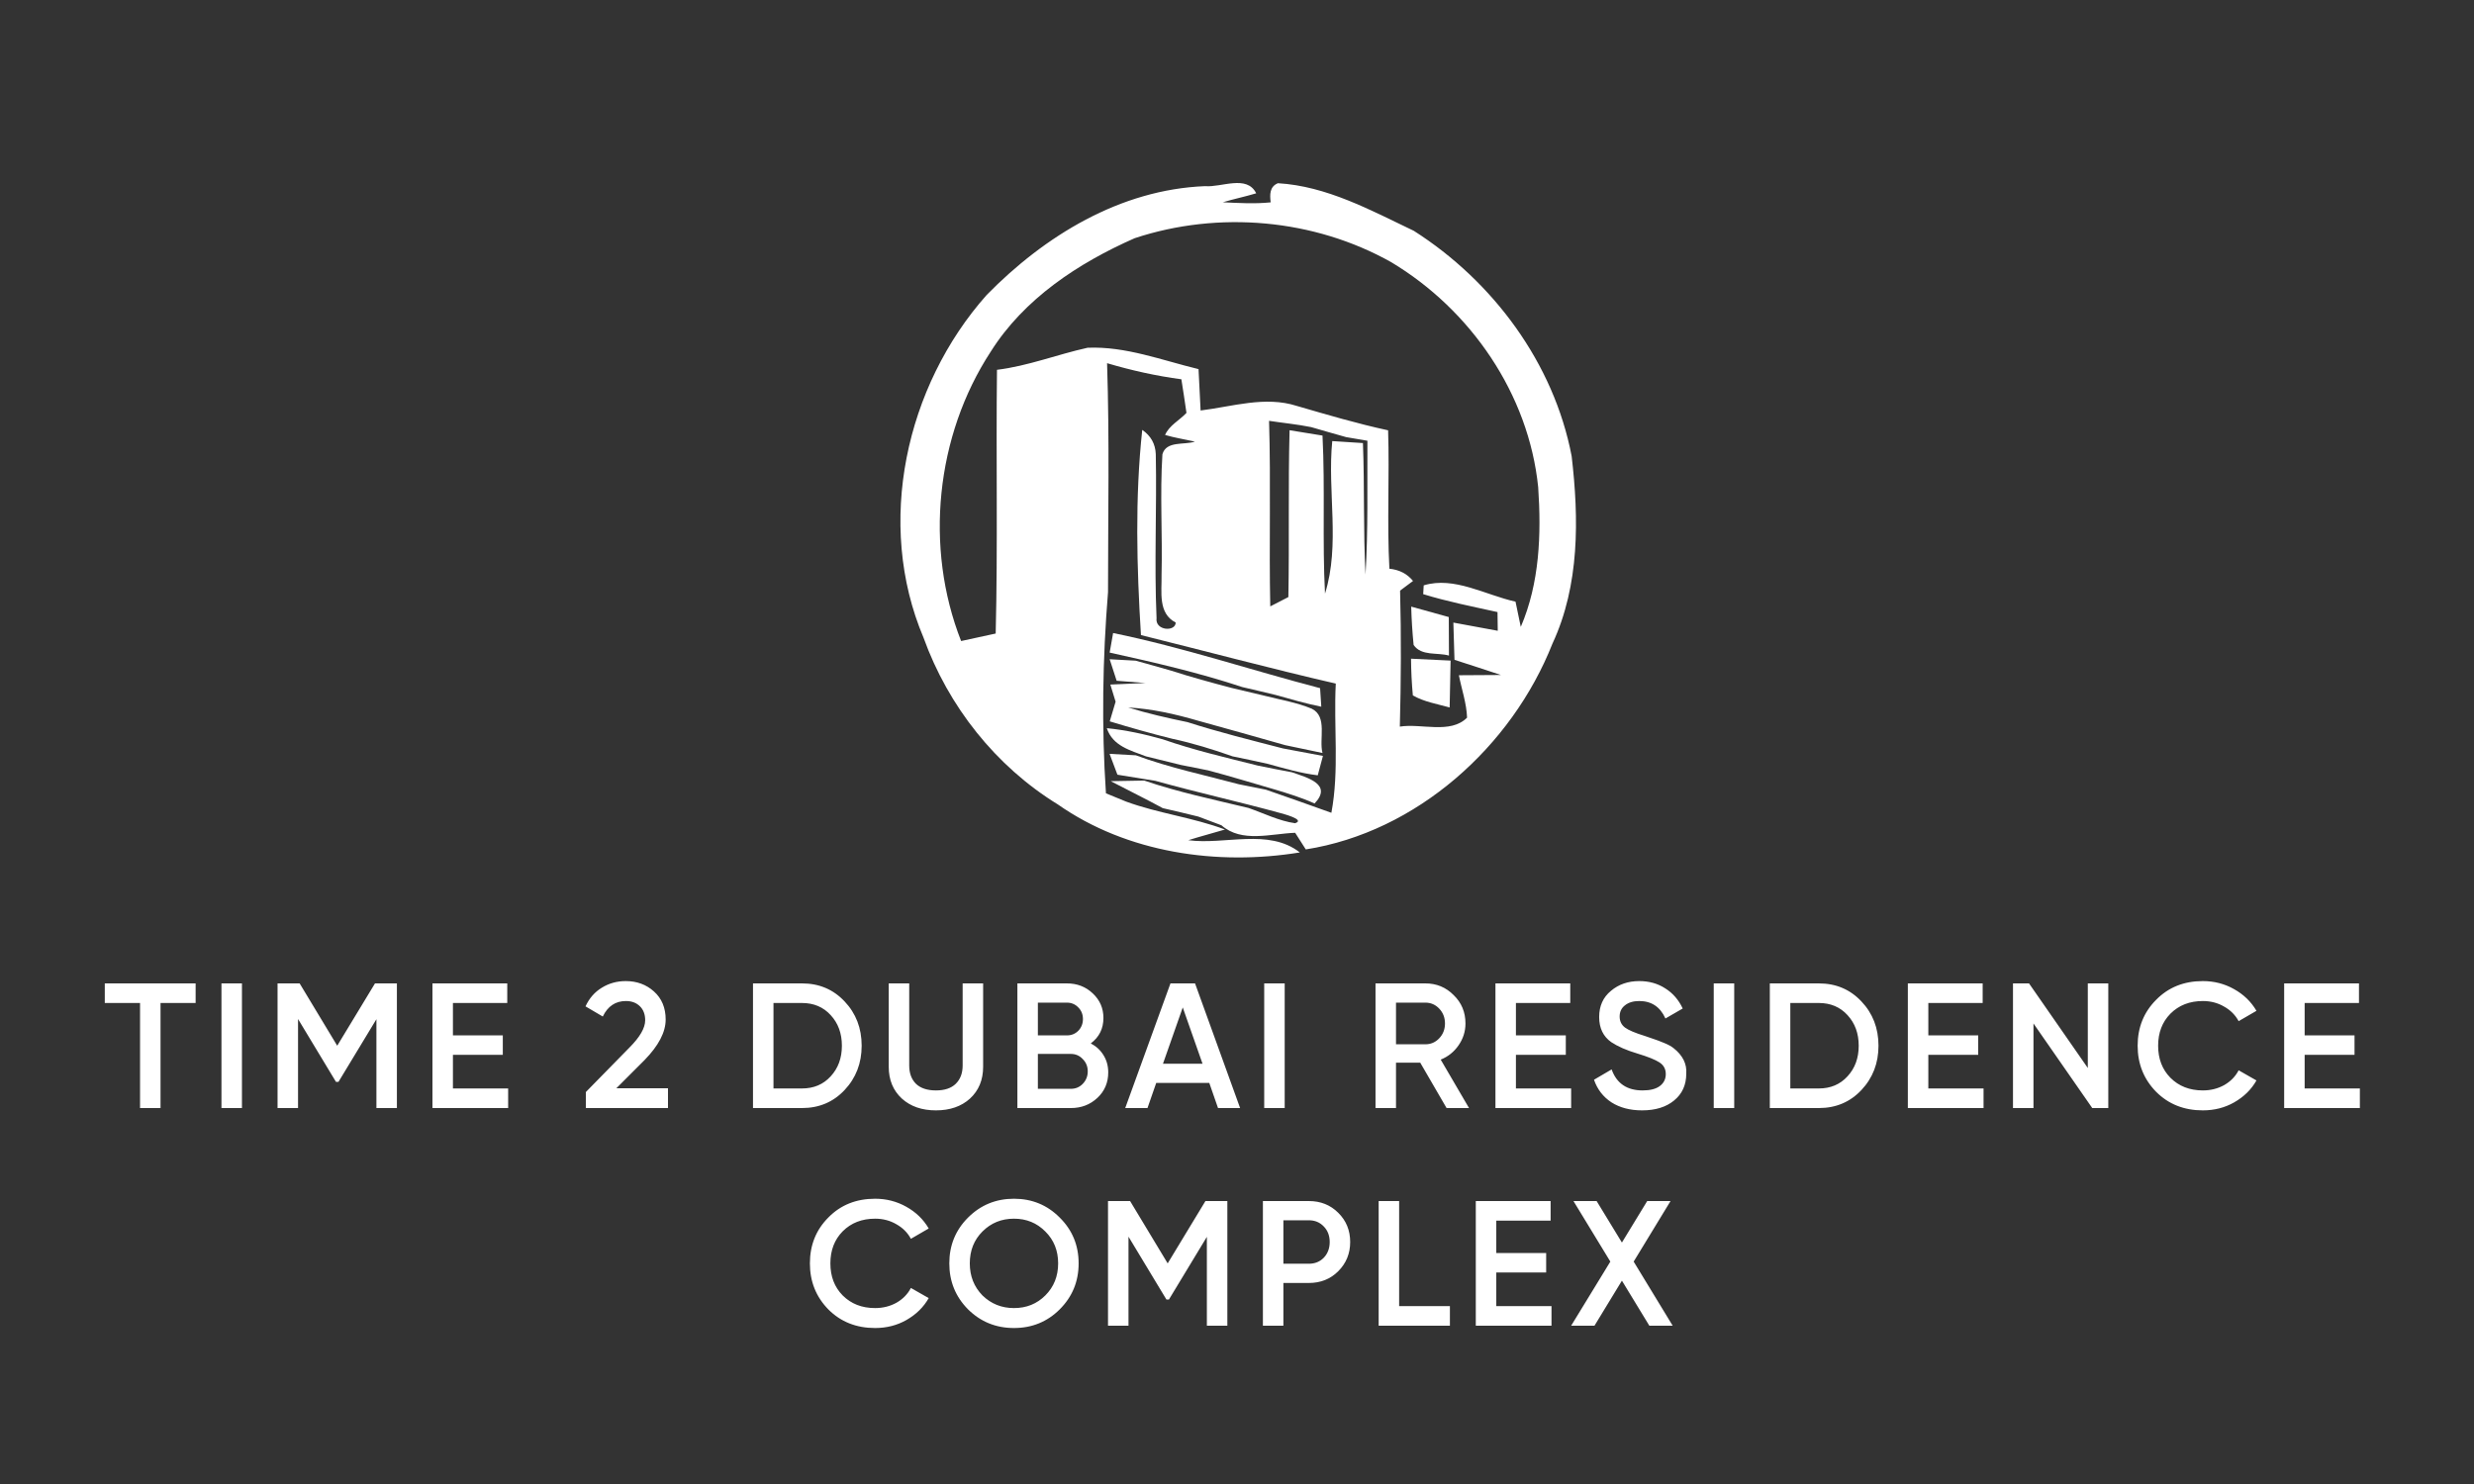 <svg width="500" height="300" viewBox="0 0 500 300" fill="none" xmlns="http://www.w3.org/2000/svg">
<rect x="0" y="0" width="500" height="300" fill="#333333" stroke="none"/>
<path d="M21.177 198.8H39.536V202.76H32.444V224H28.305V202.76H21.177V198.8ZM44.758 224V198.8H48.898V224H44.758ZM75.786 198.8H80.214V224H76.074V206.036L68.406 218.708H67.902L60.234 206V224H56.094V198.8H60.558L68.154 211.4L75.786 198.8ZM91.538 213.236V220.04H102.698V224H87.398V198.8H102.518V202.76H91.538V209.312H101.618V213.236H91.538ZM135 224H118.404V220.76L127.188 211.796C129.324 209.66 130.392 207.812 130.392 206.252C130.392 205.052 130.032 204.104 129.312 203.408C128.592 202.712 127.656 202.364 126.504 202.364C124.392 202.364 122.832 203.408 121.824 205.496L118.332 203.444C119.1 201.788 120.204 200.528 121.644 199.664C123.084 198.776 124.692 198.332 126.468 198.332C128.7 198.332 130.596 199.028 132.156 200.42C133.74 201.836 134.532 203.732 134.532 206.108C134.532 208.652 133.104 211.388 130.248 214.316L124.56 220.004H135V224ZM152.183 198.8H162.083C165.539 198.8 168.407 200.012 170.687 202.436C172.991 204.86 174.143 207.848 174.143 211.4C174.143 214.928 172.991 217.916 170.687 220.364C168.407 222.788 165.539 224 162.083 224H152.183V198.8ZM156.323 220.04H162.083C164.459 220.04 166.391 219.224 167.879 217.592C169.391 215.96 170.147 213.896 170.147 211.4C170.147 208.904 169.391 206.84 167.879 205.208C166.391 203.576 164.459 202.76 162.083 202.76H156.323V220.04ZM179.614 215.648V198.8H183.754V215.396C183.754 216.956 184.21 218.192 185.122 219.104C186.058 219.992 187.402 220.436 189.154 220.436C190.906 220.436 192.238 219.992 193.15 219.104C194.086 218.192 194.554 216.956 194.554 215.396V198.8H198.694V215.648C198.694 218.312 197.806 220.46 196.03 222.092C194.278 223.676 191.986 224.468 189.154 224.468C186.322 224.468 184.03 223.676 182.278 222.092C180.502 220.46 179.614 218.312 179.614 215.648ZM220.448 210.932C221.552 211.508 222.416 212.312 223.04 213.344C223.664 214.352 223.976 215.504 223.976 216.8C223.976 218.864 223.244 220.58 221.78 221.948C220.316 223.316 218.528 224 216.416 224H205.616V198.8H215.624C217.688 198.8 219.428 199.472 220.844 200.816C222.284 202.16 223.004 203.816 223.004 205.784C223.004 207.944 222.152 209.66 220.448 210.932ZM215.624 202.688H209.756V209.312H215.624C216.536 209.312 217.304 209 217.928 208.376C218.552 207.728 218.864 206.936 218.864 206C218.864 205.064 218.552 204.284 217.928 203.66C217.304 203.012 216.536 202.688 215.624 202.688ZM209.756 220.112H216.416C217.376 220.112 218.18 219.776 218.828 219.104C219.5 218.408 219.836 217.568 219.836 216.584C219.836 215.6 219.5 214.772 218.828 214.1C218.18 213.404 217.376 213.056 216.416 213.056H209.756V220.112ZM250.629 224H246.165L244.401 218.924H233.673L231.909 224H227.409L236.553 198.8H241.521L250.629 224ZM239.037 203.66L235.041 215.036H243.033L239.037 203.66ZM255.499 224V198.8H259.639V224H255.499ZM296.894 224H292.358L287.03 214.82H282.134V224H277.994V198.8H288.074C290.33 198.8 292.238 199.592 293.798 201.176C295.382 202.712 296.174 204.62 296.174 206.9C296.174 208.508 295.706 209.984 294.77 211.328C293.858 212.648 292.658 213.608 291.17 214.208L296.894 224ZM288.074 202.688H282.134V211.112H288.074C289.178 211.112 290.114 210.704 290.882 209.888C291.65 209.072 292.034 208.076 292.034 206.9C292.034 205.724 291.65 204.728 290.882 203.912C290.114 203.096 289.178 202.688 288.074 202.688ZM306.372 213.236V220.04H317.532V224H302.232V198.8H317.352V202.76H306.372V209.312H316.452V213.236H306.372ZM331.87 224.468C329.446 224.468 327.382 223.928 325.678 222.848C323.998 221.744 322.822 220.22 322.15 218.276L325.714 216.188C326.722 219.02 328.81 220.436 331.978 220.436C333.514 220.436 334.678 220.136 335.47 219.536C336.262 218.936 336.658 218.132 336.658 217.124C336.658 216.116 336.238 215.336 335.398 214.784C334.558 214.232 333.07 213.632 330.934 212.984C328.75 212.336 326.986 211.568 325.642 210.68C324.01 209.528 323.194 207.836 323.194 205.604C323.194 203.372 323.986 201.608 325.57 200.312C327.13 198.992 329.038 198.332 331.294 198.332C333.286 198.332 335.038 198.824 336.55 199.808C338.086 200.768 339.262 202.124 340.078 203.876L336.586 205.892C335.53 203.54 333.766 202.364 331.294 202.364C330.094 202.364 329.134 202.652 328.414 203.228C327.694 203.78 327.334 204.536 327.334 205.496C327.334 206.432 327.694 207.176 328.414 207.728C329.134 208.256 330.466 208.82 332.41 209.42C333.61 209.828 334.306 210.068 334.498 210.14C334.81 210.236 335.434 210.476 336.37 210.86C337.138 211.172 337.75 211.508 338.206 211.868C340.078 213.332 340.942 215.06 340.798 217.052C340.798 219.332 339.97 221.144 338.314 222.488C336.706 223.808 334.558 224.468 331.87 224.468ZM346.349 224V198.8H350.489V224H346.349ZM357.685 198.8H367.585C371.041 198.8 373.909 200.012 376.189 202.436C378.493 204.86 379.645 207.848 379.645 211.4C379.645 214.928 378.493 217.916 376.189 220.364C373.909 222.788 371.041 224 367.585 224H357.685V198.8ZM361.825 220.04H367.585C369.961 220.04 371.893 219.224 373.381 217.592C374.893 215.96 375.649 213.896 375.649 211.4C375.649 208.904 374.893 206.84 373.381 205.208C371.893 203.576 369.961 202.76 367.585 202.76H361.825V220.04ZM389.719 213.236V220.04H400.879V224H385.579V198.8H400.699V202.76H389.719V209.312H399.799V213.236H389.719ZM421.949 215.9V198.8H426.089V224H422.849L410.969 206.9V224H406.829V198.8H410.069L421.949 215.9ZM445.198 224.468C441.406 224.468 438.262 223.22 435.766 220.724C433.27 218.18 432.022 215.072 432.022 211.4C432.022 207.704 433.27 204.608 435.766 202.112C438.238 199.592 441.382 198.332 445.198 198.332C447.478 198.332 449.578 198.872 451.498 199.952C453.442 201.032 454.954 202.496 456.034 204.344L452.434 206.432C451.762 205.184 450.778 204.2 449.482 203.48C448.21 202.736 446.782 202.364 445.198 202.364C442.534 202.364 440.35 203.216 438.646 204.92C436.99 206.6 436.162 208.76 436.162 211.4C436.162 214.04 436.99 216.2 438.646 217.88C440.35 219.584 442.534 220.436 445.198 220.436C446.782 220.436 448.222 220.076 449.518 219.356C450.814 218.612 451.786 217.616 452.434 216.368L456.034 218.42C455.002 220.244 453.502 221.72 451.534 222.848C449.638 223.928 447.526 224.468 445.198 224.468ZM465.774 213.236V220.04H476.934V224H461.634V198.8H476.754V202.76H465.774V209.312H475.854V213.236H465.774ZM176.858 268.468C173.066 268.468 169.922 267.22 167.426 264.724C164.93 262.18 163.682 259.072 163.682 255.4C163.682 251.704 164.93 248.608 167.426 246.112C169.898 243.592 173.042 242.332 176.858 242.332C179.138 242.332 181.238 242.872 183.158 243.952C185.102 245.032 186.614 246.496 187.694 248.344L184.094 250.432C183.422 249.184 182.438 248.2 181.142 247.48C179.87 246.736 178.442 246.364 176.858 246.364C174.194 246.364 172.01 247.216 170.306 248.92C168.65 250.6 167.822 252.76 167.822 255.4C167.822 258.04 168.65 260.2 170.306 261.88C172.01 263.584 174.194 264.436 176.858 264.436C178.442 264.436 179.882 264.076 181.178 263.356C182.474 262.612 183.446 261.616 184.094 260.368L187.694 262.42C186.662 264.244 185.162 265.72 183.194 266.848C181.298 267.928 179.186 268.468 176.858 268.468ZM214.178 264.688C211.658 267.208 208.574 268.468 204.926 268.468C201.278 268.468 198.182 267.208 195.638 264.688C193.118 262.144 191.858 259.048 191.858 255.4C191.858 251.752 193.118 248.668 195.638 246.148C198.182 243.604 201.278 242.332 204.926 242.332C208.574 242.332 211.658 243.604 214.178 246.148C216.722 248.668 217.994 251.752 217.994 255.4C217.994 259.048 216.722 262.144 214.178 264.688ZM198.554 261.88C200.306 263.584 202.43 264.436 204.926 264.436C207.446 264.436 209.558 263.584 211.262 261.88C212.99 260.152 213.854 257.992 213.854 255.4C213.854 252.808 212.99 250.66 211.262 248.956C209.558 247.228 207.446 246.364 204.926 246.364C202.406 246.364 200.282 247.228 198.554 248.956C196.85 250.66 195.998 252.808 195.998 255.4C195.998 257.968 196.85 260.128 198.554 261.88ZM243.622 242.8H248.05V268H243.91V250.036L236.242 262.708H235.738L228.07 250V268H223.93V242.8H228.394L235.99 255.4L243.622 242.8ZM255.235 242.8H264.523C266.899 242.8 268.879 243.592 270.463 245.176C272.071 246.76 272.875 248.728 272.875 251.08C272.875 253.408 272.071 255.376 270.463 256.984C268.879 258.568 266.899 259.36 264.523 259.36H259.375V268H255.235V242.8ZM259.375 255.472H264.523C265.747 255.472 266.755 255.064 267.547 254.248C268.339 253.408 268.735 252.352 268.735 251.08C268.735 249.808 268.339 248.764 267.547 247.948C266.755 247.108 265.747 246.688 264.523 246.688H259.375V255.472ZM282.769 242.8V264.04H293.029V268H278.629V242.8H282.769ZM302.402 257.236V264.04H313.562V268H298.262V242.8H313.382V246.76H302.402V253.312H312.482V257.236H302.402ZM330.168 255.04L338.052 268H333.336L327.792 258.892L322.248 268H317.532L325.452 255.04L318 242.8H322.68L327.792 251.188L332.904 242.8H337.62L330.168 255.04Z" fill="white"/>
<path d="M243.55 37.632C246.861 37.928 251.983 35.262 253.882 39.078C251.634 39.757 249.352 40.228 247.122 40.89C250.328 41.047 253.568 41.238 256.809 40.907C256.617 39.391 256.565 37.719 258.272 37.039C268.116 37.614 277.002 42.493 285.73 46.657C301.742 56.866 314.025 73.383 317.631 92.199C319.112 104.848 319.252 118.298 313.763 130.093C305.523 150.966 286.288 168.197 263.9 171.716C263.36 170.88 262.28 169.19 261.757 168.353C256.861 168.528 250.955 170.444 246.861 166.838C245.293 166.245 243.742 165.653 242.191 165.078C239.787 164.486 237.383 163.911 234.996 163.371C231.529 161.471 227.957 159.747 224.473 157.917C226.163 157.882 229.56 157.813 231.25 157.795C238.132 160.147 245.258 161.628 252.331 163.336C255.433 164.416 258.464 165.949 261.74 166.42C264.004 165.67 258.969 164.433 258.691 164.346C250.328 162.046 241.843 160.182 233.498 157.848C230.936 157.429 228.375 157.011 225.832 156.611C225.431 155.565 224.647 153.44 224.246 152.394C225.57 152.464 228.218 152.621 229.56 152.691C236.32 155.199 243.411 156.68 250.38 158.544C252.192 158.91 254.021 159.276 255.851 159.642C260.259 161.175 264.684 162.726 269.074 164.311C270.695 155.705 269.51 146.889 269.963 138.195C256.774 135.146 243.707 131.644 230.588 128.386C229.734 114.587 229.368 100.649 230.849 86.903C232.592 88.105 233.498 89.725 233.585 91.799C233.811 102.844 233.254 113.908 233.741 124.936C233.393 127.55 237.627 127.759 237.609 125.842C233.985 124.013 234.822 119.588 234.752 116.277C234.961 108.124 234.404 99.952 234.926 91.833C235.71 89.063 239.352 90.004 241.494 89.272C239.473 88.819 237.435 88.506 235.466 87.931C236.285 86.014 238.376 84.969 239.787 83.471C239.456 81.188 239.125 78.941 238.759 76.676C233.672 75.996 228.654 74.881 223.741 73.418C224.246 88.854 223.932 104.291 223.932 119.71C222.835 133.229 222.608 146.819 223.514 160.374C224.542 160.792 226.581 161.628 227.591 162.046C234.09 164.433 241.076 165.252 247.575 167.691C245.101 168.441 242.61 169.068 240.153 169.852C247.54 170.845 256.391 167.395 262.698 172.326C246.059 175.044 227.818 172.448 213.793 162.621C201.231 154.903 191.631 142.76 186.648 128.909C176.891 105.876 183.024 78.07 199.402 59.636C211.127 47.667 226.407 38.311 243.55 37.632ZM229.316 48.155C217.939 53.173 206.963 60.386 200.22 71.1C189.105 88.122 186.805 110.667 194.244 129.588C196.562 129.065 198.896 128.56 201.231 128.072C201.666 110.301 201.283 92.53 201.492 74.759C207.764 73.993 213.653 71.658 219.803 70.299C227.487 69.968 234.856 72.843 242.226 74.62C242.366 77.407 242.505 80.195 242.644 82.983C249.056 82.199 255.676 80.003 262.088 82.059C268.203 83.836 274.319 85.648 280.539 86.99C280.835 96.328 280.295 105.649 280.8 114.971C282.821 115.18 284.406 115.999 285.574 117.445C284.912 117.932 283.605 118.908 282.96 119.396C283.204 128.56 283.152 137.724 282.908 146.889C287.264 146.192 293.118 148.457 296.498 145.077C296.393 142.15 295.4 139.345 294.842 136.505C297.665 136.487 300.505 136.47 303.345 136.453C300.209 135.407 297.073 134.397 293.954 133.386C293.867 130.877 293.797 128.369 293.727 125.86C296.707 126.417 299.703 126.957 302.7 127.515C302.683 126.557 302.665 124.675 302.648 123.734C297.613 122.619 292.543 121.626 287.63 120.11C287.647 119.675 287.717 118.786 287.734 118.333C293.919 116.452 300.226 120.302 306.289 121.626C306.568 122.898 307.091 125.459 307.352 126.731C311.167 117.845 311.516 108.002 310.871 98.489C308.955 79.672 297.264 62.651 281.166 52.998C265.572 44.235 246.268 42.545 229.316 48.155ZM256.478 85.073C256.861 97.583 256.46 110.092 256.722 122.584C257.924 121.957 259.144 121.33 260.381 120.703C260.59 109.448 260.328 98.21 260.625 86.972C262.297 87.251 265.625 87.791 267.28 88.053C267.82 98.698 267.228 109.361 267.785 120.006C270.886 110.092 268.238 99.395 269.249 89.168C270.799 89.255 273.9 89.464 275.451 89.568C275.8 98.419 275.503 107.287 275.974 116.155C276.514 107.148 276.305 98.123 276.357 89.098C275.277 88.924 273.134 88.558 272.054 88.366C269.702 87.687 267.315 87.042 264.998 86.345C262.175 85.77 259.3 85.509 256.478 85.073Z" fill="white"/>
<path d="M285.207 122.633C287.733 123.33 290.26 124.027 292.803 124.741C292.803 127.337 292.821 129.933 292.838 132.529C290.469 131.849 287.28 132.686 285.695 130.386C285.434 127.807 285.277 125.211 285.207 122.633Z" fill="white"/>
<path d="M224.961 127.969C239.073 130.861 252.854 135.478 266.792 139.119C266.862 140.06 266.984 141.924 267.036 142.865C263.918 142.238 260.869 141.349 257.837 140.496C255.572 139.938 253.29 139.415 251.06 138.893C242.279 135.983 233.271 133.91 224.264 131.924C224.438 130.931 224.786 128.962 224.961 127.969Z" fill="white"/>
<path d="M224.264 133.266C225.588 133.335 228.201 133.492 229.525 133.562C231.895 134.206 234.264 134.886 236.651 135.565C240.693 136.872 244.788 137.987 248.899 139.067C251.182 139.607 253.429 140.148 255.729 140.688C258.865 141.489 262.088 142.012 265.102 143.266C268.36 144.869 266.531 149.416 267.28 152.221C264.754 151.699 262.245 151.159 259.736 150.636C253.865 148.946 247.976 147.326 242.104 145.688C237.487 144.346 232.801 143.284 228.01 143.022C231.947 144.242 235.954 145.148 239.996 145.984C246.356 148.023 252.819 149.625 259.283 151.298C261.984 151.786 264.649 152.291 267.367 152.814C267.106 153.789 266.583 155.758 266.322 156.734C262.837 156.316 259.475 155.305 256.13 154.399C253.795 153.859 251.426 153.389 249.108 152.901C245.119 151.49 241.059 150.235 236.93 149.347C232.679 148.301 228.463 147.099 224.281 145.827C224.577 144.834 225.17 142.848 225.466 141.855C225.204 140.984 224.682 139.259 224.403 138.388C226.755 138.283 229.142 138.179 231.511 138.074C230.048 137.97 227.121 137.726 225.675 137.621C225.309 136.524 224.612 134.346 224.264 133.266Z" fill="white"/>
<path d="M285.172 133.16C287.82 133.282 290.486 133.404 293.169 133.543C293.117 136.697 293.029 139.868 292.977 143.021C290.451 142.307 287.82 141.889 285.538 140.582C285.311 138.108 285.189 135.634 285.172 133.16Z" fill="white"/>
<path d="M223.689 147.203C227.522 147.586 231.286 148.405 234.979 149.451C241.269 151.646 247.75 153.144 254.196 154.765C256.496 155.235 258.779 155.688 261.113 156.123C264.11 157.186 269.406 158.51 265.678 162.43C263.152 161.281 260.486 160.462 257.838 159.66C253.273 158.354 248.761 156.942 244.178 155.74C242.297 155.357 240.433 154.991 238.586 154.625C236.269 154.05 233.917 153.475 231.599 152.9C228.481 151.698 224.874 150.827 223.689 147.203Z" fill="white"/>
</svg>
